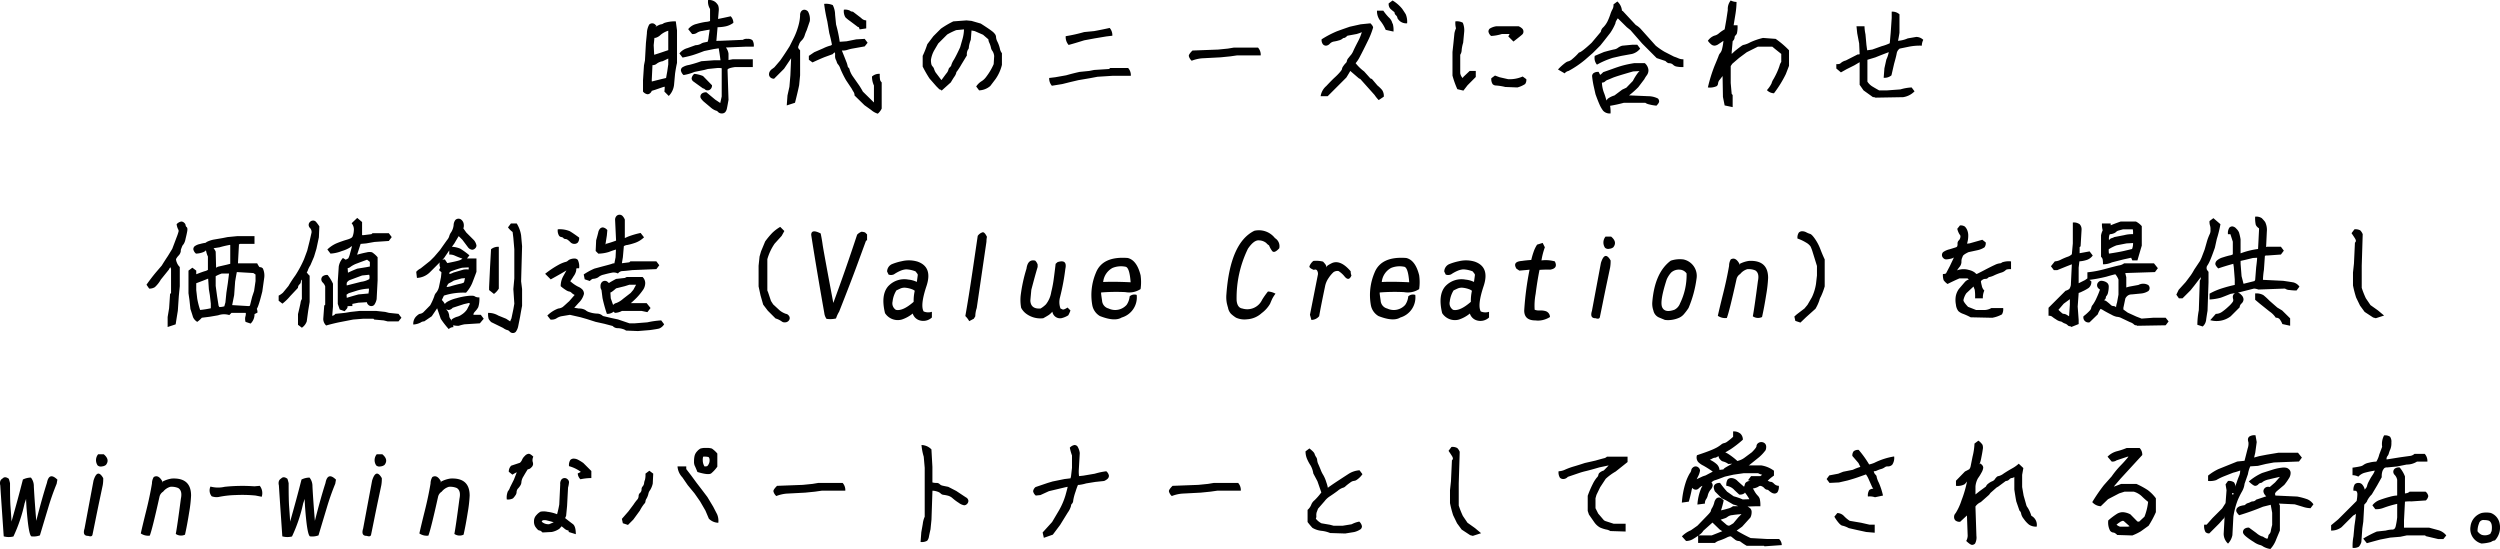 <svg xmlns="http://www.w3.org/2000/svg" width="321.614" height="70.625" viewBox="0 0 321.614 70.625">
  <path id="パス_277" data-name="パス 277" d="M-73.382.25q.062-.266.188-.844V-4.219a2.179,2.179,0,0,0-.562-.031l-1.219.125L-75.445-4l-1.25.25a6.349,6.349,0,0,1-1.406.406,1.05,1.05,0,0,1-.344-.594.511.511,0,0,1,.156-.375,2.221,2.221,0,0,1,.875-.328,15.529,15.529,0,0,0,1.594-.484l1.688-.125h.781q-.094-.781-.25-1.656l.688-.25a1.656,1.656,0,0,1,.594,1.063v.813l.531-.094h2.594v1h-2.281q-.969.141-.969.359l.125,3.859q-.125.719-.2,1.078a1.035,1.035,0,0,1-.234.516.591.591,0,0,1-.437.156.636.636,0,0,1-.469-.187.512.512,0,0,0-.312-.187,2.156,2.156,0,0,1-.687-.437l-.875-.734q-.406-.391-.406-.609a.538.538,0,0,1,.172-.391.852.852,0,0,1,.609-.172l1.125.938Zm-7.141-2.094-.172.031-1.094.375-.406.125a.657.657,0,0,1-.187.281.511.511,0,0,1-.375.156.939.939,0,0,1-.562-.344V-2.687l.125-1.906.125-.625.125-2.25.125-1.25a2.422,2.422,0,0,1,.3-1.125A.565.565,0,0,1-82.132-10a.538.538,0,0,1,.391.172q.172.172.172.148t-.172.18a1.56,1.56,0,0,1,.383-.234,1.156,1.156,0,0,1,.4-.141.679.679,0,0,0,.328-.156A4.3,4.3,0,0,1-79.1-10.25l.156,1.156v4.188q-.125.531-.25,1.375l-.125,1.375a2.41,2.41,0,0,1-.687,1.5l-.562-.562A5.756,5.756,0,0,0-80.523-1.844Zm4.922.219q-.937-.672-1.2-.867a.543.543,0,0,1-.266-.43.939.939,0,0,1,.344-.578,4.053,4.053,0,0,1,1.125.281l1.156,1.188a.655.655,0,0,1-.172.484.538.538,0,0,1-.391.172.465.465,0,0,1-.344-.125A.36.36,0,0,0-75.6-1.625ZM-80.07-5.469l-.719.344a1.725,1.725,0,0,0-.742.3.772.772,0,0,1-.445.2q-.187,0-.125.016l-.094,1.922.016.188.047-.031,1.125-.281.656-.156.156-.875.125-.875Zm0-1.078v-2.5a2.773,2.773,0,0,0-.984.531,1.494,1.494,0,0,1-.672.391q-.187,0-.125.016l-.094.922.063,1.234q.563-.172,1.109-.359T-80.07-6.547Zm5.188-1.672.141-.969q-.422.063-.969.172a1.512,1.512,0,0,0-.687.25.908.908,0,0,1-.609.141l-.5-.625a1.912,1.912,0,0,1,1.078-.672,9.247,9.247,0,0,1,1.211-.266,1.673,1.673,0,0,0,.523-.109v-1.547A1.768,1.768,0,0,1-74.945-13a1.344,1.344,0,0,1,.938.266,1.606,1.606,0,0,1,.359.438,1.639,1.639,0,0,1,.078.609l-.094,1.125q.656-.125,1.625-.344a1.217,1.217,0,0,1,.344.844,2.548,2.548,0,0,1-1,.453,5.109,5.109,0,0,1-1.031.109l-.156,1.781q-.031-.031.5-.031l2.906-.125A.918.918,0,0,1-69.882-8a.908.908,0,0,1,.641.172A1.289,1.289,0,0,1-69.07-7h-.937l-2.969.125-1.25.188-1.219.25q-.969.375-1.484.531t-1.3.313l-.406-.531A1.97,1.97,0,0,1-77.6-6.812l1.031-.375a1.538,1.538,0,0,0,.688-.172,1.154,1.154,0,0,1,.484-.187q.359-.078.391-.078A2.3,2.3,0,0,0-74.882-8.219ZM-60.016-12.5a2.181,2.181,0,0,1,1.109.156,2.8,2.8,0,0,1,.3,1.25l.125,1.25a16.552,16.552,0,0,1,.469,2.219l.875-.062,1.25-.25L-54.8-8l.375.5-.375.469-1.578.281a5.047,5.047,0,0,0-.719.188,1.988,1.988,0,0,1-.641.063q.344.844.547,1.375a3.241,3.241,0,0,1,.2.625.343.343,0,0,0,.125.219.373.373,0,0,1,.125.266,3,3,0,0,0,.406.828l.875,1.25q.312.5.422.719L-53.641.156l.031.016V-2a2.7,2.7,0,0,1-.25-1.156,1.355,1.355,0,0,1,1-.344,3.721,3.721,0,0,0,.047.8.8.8,0,0,0,.2.3V.969a2.04,2.04,0,0,1-.5.656,2.279,2.279,0,0,1-.844-.469l-.875-.625L-56.11-.719a.755.755,0,0,0-.109-.437,3.276,3.276,0,0,1-.234-.406l-.75-1.125a13.3,13.3,0,0,1-.719-1.453,1.676,1.676,0,0,0-.281-.547.778.778,0,0,1-.187-.328,1.805,1.805,0,0,0-.141-.344,1.122,1.122,0,0,1-.078-.5,1.869,1.869,0,0,0-.016-.375.064.064,0,0,0-.047-.016,1.1,1.1,0,0,0-.25.219l-1.031.375q-.625.25-1.562.688l-.469-.344v-.5l.688-.469,1.156-.5a4.9,4.9,0,0,1,.891-.344.338.338,0,0,0,.234-.141q-.156-.8-.344-1.484l-.25-1.5A19.912,19.912,0,0,1-60.016-12.5Zm-4.234,6.641q.188,0,.109.172l-1.031,1.531-1.281,1.281a.655.655,0,0,1-.484-.172.523.523,0,0,1-.172-.375.77.77,0,0,1,.094-.375,1.111,1.111,0,0,1,.328-.344q.234-.172.266-.2l.75-.875q.594-.844,1.219-1.844l.5-1a8.82,8.82,0,0,0,.656-1.75A5.562,5.562,0,0,0-63.11-11a.8.8,0,0,1,.172-.578.538.538,0,0,1,.391-.172.664.664,0,0,1,.453.234,2,2,0,0,1,.234,1.234l-.406,1.188a4.59,4.59,0,0,0-.25.641,1.56,1.56,0,0,1-.375.641,1.3,1.3,0,0,0-.312.422q-.063.172-.109.281a.551.551,0,0,0-.047.219q0,.109.25.359v3.219l-.125,1.281q-.187.906-.531,2.25l-1.062.344.094-1.281.25-1.125.125-1.484Zm8.7-3.641-.125-.031L-56.7-10.3a4.585,4.585,0,0,1-.578-.469,1.536,1.536,0,0,1-.2-.984,1.387,1.387,0,0,1,.781.125.509.509,0,0,0,.375.125l1.063.813a.926.926,0,0,0,.656.313v1.031l-.844.125Zm10.366,8-.406-.406-.875-1a15.441,15.441,0,0,1-.875-1.531V-5.812a11.824,11.824,0,0,0,.594-1.5l.781-1.031.969-.969A11.954,11.954,0,0,1-43.4-10.25l1.688-.125.656.063,1.188.344q1.125.719,1.453.984a1.732,1.732,0,0,1,.422.438.74.74,0,0,1,.094.359,1.544,1.544,0,0,0,.188.578,4.246,4.246,0,0,1,.3.844,1.339,1.339,0,0,0,.266.609v1.5a5.407,5.407,0,0,1-.812,1.813l-.687.906a2.33,2.33,0,0,1-1.437.563l-.375-.5a2.23,2.23,0,0,1,.656-.656,2.064,2.064,0,0,0,.625-.578,7.773,7.773,0,0,0,.969-1.641l.063-1.031a1.425,1.425,0,0,0-.219-.656.969.969,0,0,1-.2-.453,3.053,3.053,0,0,0-.2-.594,1.106,1.106,0,0,1-.125-.453l-.687-.594L-40.65-9l-.406-.078-.094,1.2a3.86,3.86,0,0,0-.25.938.465.465,0,0,1-.125.344,1.219,1.219,0,0,0-.125.719l-.719,1.188a8.26,8.26,0,0,1-.562.875.284.284,0,0,0-.094.2,1.509,1.509,0,0,1-.266.516q-.266.406-.422.688L-44.9-1.344A.431.431,0,0,0-45.181-1.5Zm3.156-7.719-1,.094a8.628,8.628,0,0,0-1.156.563l-1.156,1.156-.531.906a3.62,3.62,0,0,0-.406,1.2,2.442,2.442,0,0,0,.047.531.662.662,0,0,0,.172.328.778.778,0,0,1,.188.328,2.1,2.1,0,0,0,.188.422l.719.953a.182.182,0,0,0,.047.031q.328-.453.609-.828a1.232,1.232,0,0,0,.281-.5.512.512,0,0,1,.188-.312q.188-.187.188-.3a2.532,2.532,0,0,1,.328-.672q.328-.562.8-1.594L-42.212-8A4.97,4.97,0,0,0-42.025-9.219Zm10.96,6.25.781-.094,1.406-.25q.875-.25,1.719-.437l1.25-.125L-25.284-4l1.922-.125.141-.125h2.313a1.355,1.355,0,0,1,.344,1h-2.312l-1.969.125-1,.188-1.469.25-1.062.25-1,.25-1.344.219A1.422,1.422,0,0,1-31.065-2.969Zm2.125-5.375a20.251,20.251,0,0,0,2.375-.531L-25.284-9q1.031-.187,2-.406a1.422,1.422,0,0,1,.344,1l-.781.094-1.5.25-1.344.25q-1.187.375-2,.594A1.528,1.528,0,0,1-28.94-8.344ZM-3.855-5.875H-6.886l-.875.125-1.25.125-2.375.125a4.694,4.694,0,0,0-1.344.313,1.142,1.142,0,0,1-.375-.625q0-.219.469-.687l3.312-.125,1.25-.125.75-.125H-4.2A1.355,1.355,0,0,1-3.855-5.875Zm11.522,2q-.094.188-.5.844L4.761-.625H3.855a2.129,2.129,0,0,1,.719-1.3q.719-.766,1.094-1.109A7.849,7.849,0,0,0,6.324-3.7q.281-.328.281-.437a.756.756,0,0,1,.156-.344,2.56,2.56,0,0,1,.313-.391.431.431,0,0,0,.156-.281.854.854,0,0,1,.219-.406q.219-.281.328-.4a2.283,2.283,0,0,0,.3-.531q.187-.414.563-1.133a6.567,6.567,0,0,0,.531-1.3q.109.063-.687.3l-1.187.219q-.281.281-.406.281a.328.328,0,0,0-.234.109,1.24,1.24,0,0,1-.484.219,4.163,4.163,0,0,1-.625.141.949.949,0,0,0-.516.281.751.751,0,0,1-.484.25A.538.538,0,0,1,4.152-7.3a.908.908,0,0,1-.172-.641,12.681,12.681,0,0,1,2-1.047Q6.7-9.25,7.605-9.562l1.406-.312L10.261-10q.344.344.344.547a10.427,10.427,0,0,1-.719,1.8q-.625,1.281-.969,1.922a4.013,4.013,0,0,1-.562.859A5.841,5.841,0,0,0,9.449-3.812l.812.906.188.063L11.168-2a4.528,4.528,0,0,1,.594.578,1.351,1.351,0,0,1,.219.859l-.656.438a4.286,4.286,0,0,1-.531-.656L8.949-2.844l-.156-.062Zm3.437-7.75h.813a6.64,6.64,0,0,0,.7.859,1.513,1.513,0,0,1,.391.531,1.8,1.8,0,0,0,.141.344,3.052,3.052,0,0,1,.078.953l-1-.219a4.863,4.863,0,0,0-.7-1.172A1.981,1.981,0,0,1,11.105-11.625Zm2.25.188a4.665,4.665,0,0,1-.547-.453.926.926,0,0,1-.2-.672l.5-.375a4.678,4.678,0,0,1,1.234,1.063q.3.438.469.719A2.538,2.538,0,0,1,14.98-10a1.306,1.306,0,0,1-.953-.3q-.3-.3-.3-.422a.512.512,0,0,0-.187-.312A.567.567,0,0,1,13.355-11.437Zm7.913,2.078a2.726,2.726,0,0,1-.078-.891,1.586,1.586,0,0,1,.953.172,2.481,2.481,0,0,1,.172,1.266L22.19-7.5A4.6,4.6,0,0,0,22-6.594a1.169,1.169,0,0,1-.187.641v2.359a1.175,1.175,0,0,0,.234.547q.141.141.141-.031l.844-.8h.781v.781L22.753-2.031l-.531.688-.781-.187a11.343,11.343,0,0,1-.625-1.75V-6.312l.125-1.156.125-1.25A3.082,3.082,0,0,1,21.268-9.359ZM27.6-1.812A7.105,7.105,0,0,0,26.44-2a.613.613,0,0,1-.453-.172,1.153,1.153,0,0,1-.172-.766l.469-.344.594.219,1.094.25a4.186,4.186,0,0,0,1.875-.344l.469.344a.9.9,0,0,1-.156.625,3.365,3.365,0,0,1-1,.438Zm.563-6.812h-1a5.425,5.425,0,0,1-1.375.25.939.939,0,0,1-.344-.562.511.511,0,0,1,.156-.375,2.124,2.124,0,0,1,.875-.312h2.844a1.49,1.49,0,0,1,.484.313.541.541,0,0,1,.141.375.487.487,0,0,1-.141.359q-.141.141-1.141.922L28-8.312ZM39.619-3.75l.188.375q.063,0,.406-.344l1.156-.406q.844-.312,1.438-.469t1.375-.281h1.375A1.309,1.309,0,0,1,46.025-4a1.074,1.074,0,0,1-.2.672,3.247,3.247,0,0,0-.328.516l-.781,1.031A11.782,11.782,0,0,1,43.072-.391L42.7-.766l3.3.141a2.8,2.8,0,0,1,1.25.3A.547.547,0,0,1,47.4.047q0,.2-.344.547a5.684,5.684,0,0,1-.969-.172,1.263,1.263,0,0,1-.469-.2h-2.75a17.562,17.562,0,0,1-1.875.406A1.056,1.056,0,0,1,40.65.047a.494.494,0,0,1,.156-.359,2.794,2.794,0,0,1,.844-.406l1-.75.531-.25.844-.875a6.99,6.99,0,0,1,.641-1.031q.234-.281.234-.234l-.844.047q-2.187.625-2.656.828t-.641.266a.851.851,0,0,0-.312.2.55.55,0,0,1-.406.141,4.192,4.192,0,0,0,.234,1.234,7.756,7.756,0,0,1,.266.781.943.943,0,0,0,.266.469.952.952,0,0,1,.266.406,4.436,4.436,0,0,1,.078,1.078A1.14,1.14,0,0,1,40.2,1.25a4,4,0,0,1-.484-.844q-.219-.5-.5-1.281L38.963-2a11.711,11.711,0,0,1-.187-1.219.508.508,0,0,1,.172-.359A.966.966,0,0,1,39.619-3.75Zm3-7.875.094.031L44.4-9.781a2.585,2.585,0,0,1,.688.563l1.875,2.094a9.158,9.158,0,0,0,1.125.781l1.219.625a5.877,5.877,0,0,1,.609.234,1.45,1.45,0,0,0,.609.109v1a3.669,3.669,0,0,1-.953-.078.906.906,0,0,1-.359-.2.683.683,0,0,0-.266-.172.933.933,0,0,0-.3-.047q-.156,0-.437-.281l-1.125-.375L45.213-7.406l-1.5-1.719L43.244-9.5l-1.156-1.141a1.808,1.808,0,0,0-.2.313.748.748,0,0,0-.109.328,6.675,6.675,0,0,1-.656,1.219l-.781,1-.5.625-.969.969-1,.875a12.677,12.677,0,0,1-2.125,1.438.856.856,0,0,0-.5.313l-.859-.5a6.742,6.742,0,0,1,.969-.875,1.021,1.021,0,0,1,.406-.187,1.342,1.342,0,0,0,.5-.312,6.642,6.642,0,0,0,.828-.812q.281,0,1.625-1.25L39.9-8.906a.954.954,0,0,1,.328-.594,2.967,2.967,0,0,0,.516-.719,7.606,7.606,0,0,0,.375-.922,3.415,3.415,0,0,1,.3-.7,1.119,1.119,0,0,0,.109-.594l.5-.375A1.8,1.8,0,0,1,42.619-11.625Zm-3.5,5.813,1.188-.5q.906-.25,1.281-.328a1.036,1.036,0,0,0,.5-.2,1.688,1.688,0,0,1,.563-.281l1.313-.125h.625l.375.5a1.979,1.979,0,0,1-1.062.688l-1.375.25-1.094.25a10.655,10.655,0,0,0-2.031.875A1.326,1.326,0,0,1,39.119-5.812ZM55.563-3.219q-.141.188-.359.469a.84.84,0,0,0-.219.469.508.508,0,0,1-.172.359,2.1,2.1,0,0,1-1.141.172,19.343,19.343,0,0,1,.859-2.781q.422-1,.516-1.266a1.042,1.042,0,0,1,.219-.391,1.264,1.264,0,0,0,.234-.523,6.4,6.4,0,0,0,.172-1.039q-.312.219-.625.422a1.018,1.018,0,0,1-.5.2.74.74,0,0,1-.359-.094,2.233,2.233,0,0,1-.516-.531,1.773,1.773,0,0,1,.82-.656,1.315,1.315,0,0,0,.609-.312,4.61,4.61,0,0,1,.727-.5l.219-1.25.188-1.25a1.742,1.742,0,0,1,.375-1.219,1.664,1.664,0,0,0,.75.188,10.7,10.7,0,0,1-.125,1.469l-.25,1.531h.5A3.787,3.787,0,0,1,57.407-8.7a.754.754,0,0,1-.187.266.35.35,0,0,0-.109.281.739.739,0,0,1-.25.453l-.125,1.391v.25l.406-.375q.625-.5.859-.656a.751.751,0,0,1,.359-.156,3.165,3.165,0,0,0,.766-.312,8.511,8.511,0,0,1,1.641-.562L62.391-8A11.179,11.179,0,0,1,64.11-6.531v2L63.7-3.469A14.664,14.664,0,0,1,62.173-1a1.328,1.328,0,0,1-.906-.406,3.658,3.658,0,0,0,.594-.859,1.969,1.969,0,0,1,.266-.578q.266-.469.453-.891a8.041,8.041,0,0,0,.313-.812,1.413,1.413,0,0,1,.219-.484V-6.062l-.781-.625L61.954-7H60.11l-1.437.719-.969.719-.875.75q-.031.031-.219.313v2.188l.125,1.391.125.141V.781L55.829.563,55.61-.531Zm.125-1.266-.219.219-.187-.375.219-.219Zm-.031-.234-.2-.8a2.668,2.668,0,0,1,.438.547ZM73.195-5l-.687.406-1,.5-.719.406-.594-.5V-4.75a1.22,1.22,0,0,0,.453-.047,1.647,1.647,0,0,0,.219-.172,1.586,1.586,0,0,1,.547-.25L72.945-6a.517.517,0,0,0,.25-.031l-.062-1.375-.25-1.312-.094-.906H73.82a5.462,5.462,0,0,0,.125,1.031l.125,1.375.094.688.656-.094,1.219-.437a5.77,5.77,0,0,0,1.031-.375l.125-1.406.125-1.844V-11.5a1.355,1.355,0,0,1,1,.344v2.375Q78.195-8,78.132-7.75a3.71,3.71,0,0,0,1.25-.312l1.094-.187a1.3,1.3,0,0,1,.906.375,1.664,1.664,0,0,0-.187.75A7.191,7.191,0,0,0,79.57-7l-1.219.25a.958.958,0,0,0-.391.641q-.078.422-.328,1.3l-.344,1.5a1.37,1.37,0,0,1-1,.313l.094-1.219.25-1.125a3.846,3.846,0,0,0,.266-.75l.078-.344.094.094q-1.156.438-1.844.719l-1.031.313V-2.5a1.992,1.992,0,0,0,.563.578q.313.2.938.547h1.063L78.445-1.5a5.989,5.989,0,0,1,1.438-.25l.375.5a2.584,2.584,0,0,1-1.469.75l-3.562.063A.494.494,0,0,0,74.914-.5l-1.219-.875-.5-.719ZM-144.118,21.375a1.241,1.241,0,0,0-.2.313l-1.031,1.281a3.91,3.91,0,0,1-.766.969,1.256,1.256,0,0,1-.734.188l-.344-.5q.594-.844,1.219-1.594l.75-.875q.281-.469.781-1.219l.563-.922q.375-.984.578-1.531a6.381,6.381,0,0,0,.234-.7.382.382,0,0,0-.062-.3,2.074,2.074,0,0,1-.187-.641,1.05,1.05,0,0,1,.594-.344.538.538,0,0,1,.391.172.47.47,0,0,1,.172.3.347.347,0,0,0,.141.25q.141.125.063.547t-.219.984a1.77,1.77,0,0,1-.266.688.8.8,0,0,0-.187.3q-.063.172-.109.281a.821.821,0,0,0-.047.313,1.042,1.042,0,0,1-.3.563,1.927,1.927,0,0,0-.312.438,1.194,1.194,0,0,0,.094.406,1.56,1.56,0,0,0,.391.609v2.469l-.125,1.281-.125,1.875q-.125.75-.281,1.75l-1.031.344V27.781l.188-1.125.125-1.844.125-.109V21.594Zm9.7,5.906-.031-.031h-1.812l-.281.281a2.273,2.273,0,0,0-1.437.031l-1.094.188-1,.125a3.262,3.262,0,0,1-.594.531,1.352,1.352,0,0,1-.547-.625q-.078-.281-.328-1.031l-.125-1.156-.125-.875V21.813l.5-.375.5.375v.469q.719-.281,1.078-.391a1.367,1.367,0,0,0,.422-.172V20a2.99,2.99,0,0,1-.219-.648q-.031-.211-.094-.1.063,0-.219.156a2.744,2.744,0,0,1-1,.219.939.939,0,0,1-.344-.562.511.511,0,0,1,.156-.375,1.68,1.68,0,0,1,.7-.3,4.662,4.662,0,0,1,.641-.141.3.3,0,0,0,.2-.109,3.391,3.391,0,0,1,.984-.328l1.094-.187.625-.125,1.281-.125h2.188v1h-1.875q-.2.109-.125.109l-.125,2.328v.063h2.469a3.538,3.538,0,0,0,.266.453.242.242,0,0,0,.172.047.47.47,0,0,1,.3.172,2.19,2.19,0,0,1,.172,1.172l-.25,1.781q-.312,1.25-.484,1.719a2.684,2.684,0,0,1-.219.516,1.074,1.074,0,0,1,.078.484l-.375.188a1.658,1.658,0,0,1-.5,1.219l-.656-.219a1.384,1.384,0,0,1-.031-.641A1.314,1.314,0,0,0-134.415,27.281Zm-4.5-.625v-.594l-.125-1.094-.125-.75-.094-1.375-.625.25-.906.344v.875l.125,1.094a10.142,10.142,0,0,0,.375,1.469A11.712,11.712,0,0,0-138.915,26.656Zm2.344-4.469h-.937a4.771,4.771,0,0,0-.781.344v1.25l.188,1.375.188,1.188.094.156a2.326,2.326,0,0,0,.641-.094l.141-.5.125-1.25.188-1.25Zm3.406.125-.281-.187L-135.571,22q-.094.469-.219,1.219l-.125,1.75-.25,1.25v.031l2.063.125a.3.3,0,0,0,.219-.062l.281-1.125.25-.75.188-1.281Zm-3.25-1.375V18.531l-.031-.031a13.223,13.223,0,0,0-1.344.313l-1,.156V18.75a.626.626,0,0,1,.188.141,1.49,1.49,0,0,1,.313.484l.063,2.375q-.578,0,.219-.437l1.094-.25Zm9.21,2.063-.031-.016a.5.5,0,0,0-.094.281.514.514,0,0,1-.187.328.6.6,0,0,0-.187.438l-1,1.063a6.3,6.3,0,0,1-1,.969l-.484-.375v-.656a2.644,2.644,0,0,0,.547-.375l.719-.875a15.34,15.34,0,0,1,.875-1.344,14.235,14.235,0,0,0,1.125-2.094l.406-1.094.313-1.25.25-1.094a.764.764,0,0,0-.187-.562.567.567,0,0,1-.187-.406.538.538,0,0,1,.172-.391.538.538,0,0,1,.391-.172.487.487,0,0,1,.359.141,4.7,4.7,0,0,1,.453.609l-.062,1.406L-125.33,19l-.312,1.031-.469,1.094a3.053,3.053,0,0,0-.312.609.715.715,0,0,1-.156.3,2.287,2.287,0,0,0,.375.438v3.375l-.187,1.125-.187,1.375a1.659,1.659,0,0,1-.625.813l-.5-.375V27.406q.25-1.031.328-1.437a1.127,1.127,0,0,1,.172-.5Zm3.906,4.625a.589.589,0,0,0,.406-.25l1.219-.125.75-.125,1.156-.125h2.125l1.156.125.5.125,1.219.125.375.5-.375.469h-1.406l-.5-.125-1.219-.109L-118,28h-1.266l-1.344.109-1.844.359q-.875.188-1.625.406a1.166,1.166,0,0,1-.375-.844l.125-1.719.125-.109V23.844a1.22,1.22,0,0,0-.3-.484.6.6,0,0,1-.2-.422.538.538,0,0,1,.172-.391.908.908,0,0,1,.641-.172,5.078,5.078,0,0,1,.688,1.125v2.938Zm1.375-7.437.359.219a1.912,1.912,0,0,0,.336-.172,2.69,2.69,0,0,0,.227-.641q.172-.594.266-1,.094.031-.031.078a.719.719,0,0,0-.25.172,4.388,4.388,0,0,1-1.047.453,4.662,4.662,0,0,1-1.453.328l-.406-.531a3.96,3.96,0,0,1,1.266-.828q.672-.266,1.266-.437t.7-.375a2.35,2.35,0,0,0,.172-.758,1.262,1.262,0,0,0-.281-.977l.719-.687.625.531V17.25h.188l1.016-.125.141-.125h2.094l.375.5-.375.5-1.844.125-1.062.188-.719.063-.125.375-.344,1.063-.031-.031a12.919,12.919,0,0,1,1.266-.312,1.442,1.442,0,0,1,.7-.016,3.193,3.193,0,0,1,.719.641v2.969l-.125,2.406a1.864,1.864,0,0,1-.312.75.511.511,0,0,1-.375.156.538.538,0,0,1-.391-.172.484.484,0,0,1-.172-.328l-1.094.063-.781.156v.281a4.74,4.74,0,0,0-.609.016.315.315,0,0,0-.016.141q0,.125-.375.5l-.625-.219-.25-.719V23.188l.125-1.906A2.158,2.158,0,0,1-121.924,20.188Zm3.344,3.938a6.483,6.483,0,0,0-1.5.25l-1.094.344-.281.188.031.406q.594-.187,1.5-.437l1.344-.125q-.078,0-.039-.109A2.012,2.012,0,0,0-118.58,24.125Zm.031-1.781-.906.094-.594.219-1,.375a.853.853,0,0,0-.359.313.835.835,0,0,0-.016.375l1.844-.469a2.741,2.741,0,0,0,1.047-.344A.917.917,0,0,0-118.549,22.344Zm.094-1.062v-.594l-.359-.281q-.734.266-1.281.477a3.393,3.393,0,0,0-.812.414.8.8,0,0,1-.406.2l.063.875q-.594,0-.07-.266t1.242-.547l1.156-.187Zm15.21,5.969a2.467,2.467,0,0,1,1.313.344l1,.406.531.344a2.432,2.432,0,0,1,.156-.375l.25-1.187.125-.719L-100,24.188l.125-1.375v-3.75L-100,17.594l-.094-.75a2.61,2.61,0,0,1-.594-.594l.375-.5h.75A4.071,4.071,0,0,1-99,17.281l.125,1.406-.125,4.5.125,1v2.156q-.125.625-.25,1.375l-.25,1.25a1.812,1.812,0,0,1-.312.719.511.511,0,0,1-.375.156.567.567,0,0,1-.406-.187q-.187-.187-.3-.187a1.685,1.685,0,0,1-.547-.281l-1.531-.75a1.778,1.778,0,0,1-.328-.406A2.285,2.285,0,0,1-103.245,27.25Zm-6.484-1.234.188.2-.234.406-.719,1.063-.969.656a.792.792,0,0,0-.469.156,2.37,2.37,0,0,1-.937.25,1.364,1.364,0,0,1,.359-1.031q.359-.344.5-.344a.9.9,0,0,0,.422-.187l.891-.906a7.5,7.5,0,0,0,.531-1.172,1.045,1.045,0,0,1,.266-.484,1.8,1.8,0,0,0,.344-.75l.25-1.219.063-.625-.312-.281.156-.312a1,1,0,0,1-.094-.453.593.593,0,0,1,.172-.437.7.7,0,0,1,.516-.172l.313.469q1.125-.219,1.469-.328a1.236,1.236,0,0,0,.5-.266h1.781v1.719q-.344.938-.562,1.484a4.485,4.485,0,0,1-.781,1.2,8.109,8.109,0,0,0-2.844.375l-.266.563a2.112,2.112,0,0,1,.5.766,2.006,2.006,0,0,1,.078.391.3.3,0,0,0,.109.2.877.877,0,0,1,.188.344,1.285,1.285,0,0,1,.078.391.771.771,0,0,0,.219.422,2.04,2.04,0,0,1,.313.984.779.779,0,0,0-.594.25,10.927,10.927,0,0,1-1.031-1.328l-.531-1.547A.827.827,0,0,1-109.729,26.016Zm1.8,2.078a2.328,2.328,0,0,1,.688-.344,1.587,1.587,0,0,0,.547-.25,2.416,2.416,0,0,0,.734-.687l.375-.734q.031.016-.109-.109l-.672.156-1.437.469a.774.774,0,0,1-.5.281.538.538,0,0,1-.391-.172.555.555,0,0,1-.172-.406q0-.234.359-.469a4.619,4.619,0,0,1,1.2-.469,8.738,8.738,0,0,1,1.531-.3q.688-.062.813.063a.918.918,0,0,0,.594.125,3.414,3.414,0,0,1-.141,1.266,2.4,2.4,0,0,1-.375.516q-.234.25-.234.375a.451.451,0,0,1-.164.289.448.448,0,0,1-.273.164l-.406-.359h1.781l.375.5-.5.594-1.969.125a5.519,5.519,0,0,0-.727.188,2.384,2.384,0,0,1-.93-.125Zm6.063-9.344v5.375a2.338,2.338,0,0,1-.625.688l-.625-.5v-.375l.125-2.625.125-2.25A1.438,1.438,0,0,1-101.87,18.75Zm-4.344,4.031-.437.031-1,.281a4.952,4.952,0,0,1-.594.328q-.187.078-.344.5a2.586,2.586,0,0,0,.672-.141q.547-.156,1.016-.266a1.976,1.976,0,0,0,.516-.156.645.645,0,0,0,.094-.266Q-106.245,22.875-106.214,22.781Zm-.219-6.406.375.531,1,1a1.525,1.525,0,0,1,.313.672.523.523,0,0,1-.172.375.538.538,0,0,1-.391.172.774.774,0,0,1-.5-.281l-.75-1-.469-.469q-.125.188-.562.938l-.75,1.031-.594.875-1.844,1.844a2.524,2.524,0,0,1-1.625.688l-.094-.781a1.723,1.723,0,0,1,.563-.437l1.219-.969.531-.531.75-.875q.656-.937.922-1.3a1.238,1.238,0,0,0,.266-.484,1.41,1.41,0,0,1,.25-.508,2.133,2.133,0,0,0,.313-.906,1.121,1.121,0,0,1,.234-.672.565.565,0,0,1,.391-.156.541.541,0,0,1,.375.141.949.949,0,0,1,.234.313,1.017,1.017,0,0,1,.078.422A.87.87,0,0,1-106.433,16.375Zm.672,5.3a1.222,1.222,0,0,0,.016-.281l-.844.047a11.488,11.488,0,0,0-1.391.453.831.831,0,0,0-.234.156.315.315,0,0,0,0,.2,1.932,1.932,0,0,0,.5-.187l1.281-.375A2.075,2.075,0,0,1-105.761,21.672Zm-2.484-1.922v-1a3.074,3.074,0,0,1,1.414.234,9.506,9.506,0,0,1,1.18.859l-.437.563a9.813,9.813,0,0,1-1.422-.516A1.474,1.474,0,0,0-108.245,19.75Zm16.132,5.188a1.528,1.528,0,0,1-.391-.266.525.525,0,0,0-.3-.172,1.07,1.07,0,0,1-.406-.172,5.091,5.091,0,0,1-.7-.516,2.607,2.607,0,0,1,.328-1.281l.5-.906q.172,0-.109.172t-.719.422q-.437.25-1.281.719l-.719-.719a12.263,12.263,0,0,1,1.7-1.141,4.318,4.318,0,0,1,.875-.375.685.685,0,0,0,.359-.172.906.906,0,0,1,.359-.2,1.522,1.522,0,0,1,.484-.078.574.574,0,0,1,.422.172,1.919,1.919,0,0,1,.172,1.078h-.328a.8.8,0,0,0-.047.3,1.9,1.9,0,0,1-.344.742,5.9,5.9,0,0,1-.422.625,4.593,4.593,0,0,0,1,.7,1.657,1.657,0,0,1,.563.375.794.794,0,0,1,.2.563,2.424,2.424,0,0,1-.687,1.156l-.562.625.594.094a1.6,1.6,0,0,1,.844.2,1.332,1.332,0,0,0,.531.281,3.5,3.5,0,0,0,.938.172,1.084,1.084,0,0,1,.781.313l1.125.266.813.172,1.469.5h.719l1.594-.125a11.12,11.12,0,0,1,1.781-.25l.375.5a1.326,1.326,0,0,1-.641.547q-.3.078-1.2.2l-1.531.125-1.531-.062a1.2,1.2,0,0,0-.422-.2,2.111,2.111,0,0,0-.672-.109.866.866,0,0,1-.625-.281l-1.062-.281-1.125-.25-1.125-.359-.812-.234-1.375-.312-1.125.188a1.859,1.859,0,0,0-.641.289,1.243,1.243,0,0,1-.734.133l-.406-.516a3.908,3.908,0,0,1,1.406-.906,1.246,1.246,0,0,0,.563-.187q.156-.125.461-.406t.367-.328Zm4.453-1.562q.125-.094.875-.5l1.125-.125.25-.125h2.031a1.094,1.094,0,0,1,.344.8,1.588,1.588,0,0,1-.312.906,8.21,8.21,0,0,1-.766.938,11.246,11.246,0,0,1-1.25,1.109L-85.723,26h2.875l.5.625-.406.531L-83.5,27h-2.531a2.061,2.061,0,0,1-.906.25.952.952,0,0,1-.344-.625.591.591,0,0,1,.156-.437.853.853,0,0,1,.406-.219,2.917,2.917,0,0,0,.844-.531l.969-.75.344-.406.406-.75.094.094h-1l-.594.188-1.125.281q-.594.531-.734.531l.047.75.375,1.063.063.594a1.267,1.267,0,0,1-.937.344,18.888,18.888,0,0,1-.562-2.031L-88.66,24.3a.731.731,0,0,1-.125-.484.7.7,0,0,1,.172-.516.538.538,0,0,1,.391-.172.538.538,0,0,1,.391.172Q-87.66,23.469-87.66,23.375Zm.656-2.5.156-.781.047-1q-.516.156-.906.313a4.956,4.956,0,0,1-1.359.219l-.344-.344.063-1.375q.188-.656.266-1a1.018,1.018,0,0,1,.234-.5.511.511,0,0,1,.375-.156.939.939,0,0,1,.563.344l-.062.688L-88.16,18.5l.063-.125a13.758,13.758,0,0,0,1.313-.422l-.125-2.641a.7.7,0,0,1,.172-.516.538.538,0,0,1,.391-.172.541.541,0,0,1,.375.141,1.49,1.49,0,0,1,.313.484v2.375l.422-.187a10.755,10.755,0,0,1,1.609-.469l.438.563a3.12,3.12,0,0,1-1.125.7,7.682,7.682,0,0,1-1,.281,1.018,1.018,0,0,0-.469.156l-.125,1.422q-.125.75-.125.781H-86.1l1.016-.125.141-.125H-81.6l.375.5-.375.5-3.094.125q-1.031.125-1.3.125a.773.773,0,0,0-.547.313,1.208,1.208,0,0,0-.828-.094q-.484.094-.984.234a1.645,1.645,0,0,0-.625.266.906.906,0,0,1-.359.2,1.285,1.285,0,0,1-.391.078q-.156,0-.437.281l-.656-.219-.125-.625a8.482,8.482,0,0,1,1.375-.75l1.156-.312q.969-.25,1.109-.312A.723.723,0,0,1-87,20.875ZM-94.285,16.5a3.4,3.4,0,0,1,1.531.234q.406.234,1.219.828a.908.908,0,0,1-.172.641.613.613,0,0,1-.453.172.688.688,0,0,1-.5-.219,2.582,2.582,0,0,0-.359-.312.5.5,0,0,0-.281-.094.373.373,0,0,1-.266-.125.36.36,0,0,0-.25-.125.47.47,0,0,1-.3-.172A1.289,1.289,0,0,1-94.285,16.5Zm28.8,11.844a2.482,2.482,0,0,0-.781-.375l-1-1-.594-.781L-68.2,25l-.25-1.156V21.188L-68.325,20l.188-.656.531-1.281a10.112,10.112,0,0,1,.922-1.109,5.261,5.261,0,0,1,1.016-.766l.531.531-.344.625-.906,1a6.792,6.792,0,0,0-.937,2v4.031l.094.219.375,1.125.281.438.844.781a2.669,2.669,0,0,0,.8.438.476.476,0,0,1,.313.172.523.523,0,0,1,.172.375.523.523,0,0,1-.172.375.613.613,0,0,1-.453.172A.558.558,0,0,1-65.481,28.344Zm10.272-11.531a1.542,1.542,0,0,1,.469.094l.25.25v.781h-.125q-.312.844-1.125,3.063t-2.344,6.094a4.164,4.164,0,0,0-.312.625l-.094.25a3.205,3.205,0,0,1-1.219.047,1.6,1.6,0,0,1-.281-.734q-1.047-5.922-1.687-10.062,0-.812,1.219-.187.156.75.25,1.438t1.375,7.5q1.594-4.312,3.063-8.781A1.476,1.476,0,0,1-55.209,16.813Zm3.913,4.172a7.024,7.024,0,0,1,1.273-.383A3.87,3.87,0,0,1-48,20.656q1.969.688,1.148,3.148t-.367,3.258a1.487,1.487,0,0,0,1.063.047v.734a1.615,1.615,0,0,1-1.656.344,1.317,1.317,0,0,1-.828-.922q-.016-.047.063.031a4.406,4.406,0,0,1-1.453.813,1.947,1.947,0,0,1-2.156-.828q-.562-2.312.391-3.437a2.833,2.833,0,0,1,2.625-.875,3.182,3.182,0,0,1,1.078.3q.094-.672.125-.922a.792.792,0,0,0-.156-.258l-.141-.18a3.707,3.707,0,0,0-1.211-.258,2.306,2.306,0,0,0-.766.2,4.754,4.754,0,0,0-.789.438.9.9,0,0,1-.7.031l-.187-.391A1.065,1.065,0,0,1-51.3,20.984Zm2.719,3.281a3.265,3.265,0,0,0-1.062-.258,1.388,1.388,0,0,0-.531.094q-.187.086-.547.258a3.4,3.4,0,0,0-.492,1.43.989.989,0,0,0,.43,1.07q.875.2,2.281-1.031a5.908,5.908,0,0,1,.141-1.422Q-48.374,24.391-48.577,24.266Zm8.976-7.391q.25,0,.531.594a3.18,3.18,0,0,0-.062.625l-1.25,8.531a3.574,3.574,0,0,0-.187,1.063l-.187.313-.594.313a2.85,2.85,0,0,0-.5-.656q.406-2.25.969-6.062t.625-4.25A1.18,1.18,0,0,1-39.6,16.875Zm6.741,3.656a1.267,1.267,0,0,1,.313.5v.313q-.312,1.031-.812,2.938-.125,1.344-.125,1.406.063,1.094,1.313,1a3.393,3.393,0,0,0,.687-.531,3.382,3.382,0,0,0,.688-1.594,14.832,14.832,0,0,0,.344-1.859q.156-1.172.219-1.766l.25-.219q1.281-.406,1,.875a29.292,29.292,0,0,1-.687,3.656,2.394,2.394,0,0,0,.063,1.438l.281.125q.172.047.625-.25l.375.375a3.506,3.506,0,0,1-.281.625,2.788,2.788,0,0,1-.906.375,1.008,1.008,0,0,1-1.141-.844,2.593,2.593,0,0,1-.422.4q-.187.133-.75.445a3.064,3.064,0,0,1-2.125-.531,2.225,2.225,0,0,1-.719-.812,5.672,5.672,0,0,1-.062-1.562,19.852,19.852,0,0,1,.75-3.469Q-33.813,20.3-32.86,20.531Zm11.132,7.313q-.906.563-2.812-.187a2.053,2.053,0,0,1-.984-1.437,7.366,7.366,0,0,1,.477-4.141q.852-2.141,4.086-1.891,1.172.281,1.656,2.219a6.318,6.318,0,0,1,0,1.781,2.664,2.664,0,0,1-1.953.391,24.336,24.336,0,0,0-3.125.047v.117q0,.1.125.93a1.113,1.113,0,0,0,.844,1.016,1.964,1.964,0,0,0,2.313-.469,2.281,2.281,0,0,0,.391-1.094.9.9,0,0,1,.906-.187A2.7,2.7,0,0,1-21.728,27.844Zm.484-6.531a2.891,2.891,0,0,0-1.672.156,2.312,2.312,0,0,0-1.2,1.813q.375-.031,1.281-.031t2.25.063Q-20.728,21.406-21.244,21.313Zm19.217-3.687a1.215,1.215,0,0,1,.563,1.313q-.656.719-.93.328a2.991,2.991,0,0,1-.383-.7,1.326,1.326,0,0,1-.352-.3,1.527,1.527,0,0,0-.922-.344Q-4.714,17.844-5.5,19a14.39,14.39,0,0,0-1.453,6.656q.094.938.734,1.031a2.106,2.106,0,0,0,2.547-1.125,10.029,10.029,0,0,1,.75-1.062,2.246,2.246,0,0,1,.969.281,4.534,4.534,0,0,0-.406.633q-.109.227-.289.664a3.962,3.962,0,0,1-1.078,1.2,3.058,3.058,0,0,1-1.914.8,2.63,2.63,0,0,1-1.391-.211,4.478,4.478,0,0,1-.641-.492,1.561,1.561,0,0,1-.391-.812q-.047-.125-.148-.547a4.15,4.15,0,0,1-.055-1.172q.484-6.625,3.594-8.156A2.62,2.62,0,0,1-2.027,17.625Zm6.194,3.031a3.221,3.221,0,0,1,.344.406q.219.516.156.2.031-.109.656-.422,1.094-.469,2.406,1.063a1.213,1.213,0,0,0,.094.531q-.313.781-.852.172a3.244,3.244,0,0,0-.8-.734.865.865,0,0,0-.656.141,4.032,4.032,0,0,0-.641.766,2.813,2.813,0,0,0-.453,1.094q-.563,2.687-.75,3.8a1.318,1.318,0,0,1-1,.484L2.48,27.5l1-5.062a.789.789,0,0,0-.094-.656q-.125-.172-.406-.062-.594-.234-.57-.453a1.621,1.621,0,0,1,.508-.7A3.591,3.591,0,0,1,4.167,20.656Zm9.944,7.188q-.906.563-2.812-.187a2.053,2.053,0,0,1-.984-1.437,7.366,7.366,0,0,1,.477-4.141q.852-2.141,4.086-1.891,1.172.281,1.656,2.219a6.318,6.318,0,0,1,0,1.781,2.664,2.664,0,0,1-1.953.391,24.336,24.336,0,0,0-3.125.047v.117q0,.1.125.93a1.113,1.113,0,0,0,.844,1.016,1.964,1.964,0,0,0,2.313-.469,2.281,2.281,0,0,0,.391-1.094.9.9,0,0,1,.906-.187A2.7,2.7,0,0,1,14.112,27.844Zm.484-6.531a2.891,2.891,0,0,0-1.672.156,2.312,2.312,0,0,0-1.2,1.813Q12.1,23.25,13,23.25t2.25.063Q15.112,21.406,14.6,21.313Zm5.788-.328a7.024,7.024,0,0,1,1.273-.383,3.87,3.87,0,0,1,2.023.055q1.969.688,1.148,3.148t-.367,3.258a1.487,1.487,0,0,0,1.063.047v.734a1.615,1.615,0,0,1-1.656.344,1.317,1.317,0,0,1-.828-.922q-.016-.047.063.031a4.406,4.406,0,0,1-1.453.813,1.947,1.947,0,0,1-2.156-.828q-.562-2.312.391-3.437a2.833,2.833,0,0,1,2.625-.875,3.182,3.182,0,0,1,1.078.3q.094-.672.125-.922a.792.792,0,0,0-.156-.258l-.141-.18a3.707,3.707,0,0,0-1.211-.258,2.306,2.306,0,0,0-.766.2,4.753,4.753,0,0,0-.789.438.9.9,0,0,1-.7.031l-.187-.391A1.065,1.065,0,0,1,20.384,20.984ZM23.1,24.266a3.265,3.265,0,0,0-1.062-.258,1.388,1.388,0,0,0-.531.094q-.187.086-.547.258a3.4,3.4,0,0,0-.492,1.43.989.989,0,0,0,.43,1.07q.875.2,2.281-1.031a5.908,5.908,0,0,1,.141-1.422Q23.306,24.391,23.1,24.266Zm9.319-6.016.281.563a9.046,9.046,0,0,0-.437,1.688,4.341,4.341,0,0,1,1.719.125q.453.891-.594,1.063a12.914,12.914,0,0,0-1.375.031q-.281,1.375-.5,3.094a8.1,8.1,0,0,0-.125,2.031,1.532,1.532,0,0,0,.672.094,2.327,2.327,0,0,1,.766.094.8.8,0,0,1,.531.75,2.972,2.972,0,0,1-.875.375,2.65,2.65,0,0,1-1,.063q-1.438,0-1.437-1.281a38.812,38.812,0,0,1,.688-5.25q.125,0-1.312.125l-.375-.25q-.562-.906.719-1,.375-.062,1.188-.125a8.967,8.967,0,0,1,.289-1.008,4.027,4.027,0,0,1,.461-.961Zm8.085-.812h.719q.828.688.281,1.375a.926.926,0,0,1-.5.188.618.618,0,0,1-.562-.125A1.193,1.193,0,0,1,40.508,17.438Zm.656,3.078a4.677,4.677,0,0,1-.062.891q-.063.3-.359,1.7t-.594,2.883q-.3,1.484-.367,1.8t-.555.148q-.766.016-.469-.937.438-2.344,1.156-6.172Q40.414,19.2,41.164,20.516Zm9.366-.141a2.163,2.163,0,0,1,1.688,2.469,14.628,14.628,0,0,1-1.031,3.781,7.664,7.664,0,0,1-.641.844,1.8,1.8,0,0,1-.547.4,3.609,3.609,0,0,1-.8.25,3.306,3.306,0,0,1-1.047.039q-.344-.141-.812-.336a1.251,1.251,0,0,1-.672-.867,2.664,2.664,0,0,1-.141-1.109q.312-3.781,2.375-5.312A3.684,3.684,0,0,1,50.53,20.375Zm-.5,1.313a1.469,1.469,0,0,0-1.07.367,3.178,3.178,0,0,0-.586.914q-.922,2.844-.57,3.578t1.57.3a1.487,1.487,0,0,0,.719-.812,8.3,8.3,0,0,0,.844-3.859A1.143,1.143,0,0,0,50.03,21.688Zm6.585-1.312q.594-.359,1.094.516,0,.344.047.063a3.754,3.754,0,0,1,1.2-.391q2.469-.125,2.469,2.188a17.026,17.026,0,0,1-.25,2.188q-.25,1.594-.531,2.844a1.183,1.183,0,0,1-1.187-.094q.188-.953.656-4.531.219-1.031-.344-1.375a2.171,2.171,0,0,0-1.016-.156,1.838,1.838,0,0,0-.922.625,1.033,1.033,0,0,0-.469.656q-.937,4.219-1.25,5a1.69,1.69,0,0,1-1.156-.281q.219-1,.688-2.875T56.4,21.2A1.619,1.619,0,0,1,56.615,20.375ZM65.2,17.688a1.153,1.153,0,0,1,.172-.766.593.593,0,0,1,.438-.172,1.127,1.127,0,0,1,.531.141,2.553,2.553,0,0,0,.484.2q.219.062.625.641a6.009,6.009,0,0,1,.688,1.313q.281.734.563,1.328v3.469a8.768,8.768,0,0,1-.492,1.313,1.686,1.686,0,0,0-.2.5,5.69,5.69,0,0,1-.492,1.063l-1.219,1.094-.719.688-.656-.219-.125-.562.313-.281.984-.75.391-.469.563-.969a6.263,6.263,0,0,0,.531-1.719l.125-1.094V21.219q-.375-1.219-.547-1.766a4.931,4.931,0,0,0-.281-.75,1.717,1.717,0,0,0-.578-.5A5.332,5.332,0,0,0,65.2,17.688Zm22.085,5.281-.219-.156H86.035q-.656.281-1.531.719a1.986,1.986,0,0,1-.5-.484,2.06,2.06,0,0,1-.094-.8q.328,0,.406-.094l.5-.953q.437-.922.547-1.172.141-.062,0,.063a1.141,1.141,0,0,1-.5.2,2.807,2.807,0,0,1-.547.078.508.508,0,0,1-.359-.172.538.538,0,0,1-.172-.391.511.511,0,0,1,.156-.375,2.321,2.321,0,0,1,.813-.359q.656-.2.8-.25a.33.33,0,0,0,.188-.125.793.793,0,0,0,.047-.344.55.55,0,0,1,.141-.406.738.738,0,0,0,.188-.281.841.841,0,0,0,.047-.266.328.328,0,0,0-.109-.234,2.349,2.349,0,0,1-.3-.734L86.1,16a.98.98,0,0,1,.625.141,1.383,1.383,0,0,1,.3.438,1.839,1.839,0,0,1,.141.781,3.288,3.288,0,0,1-.156.984l.313-.031,1.656-.469.438.344a.9.9,0,0,1-.156.625,2.624,2.624,0,0,1-.906.375l-1.156.25q-.656.313-.734.516t-.125.313a1.314,1.314,0,0,0-.047.438,1.044,1.044,0,0,1-.266.656,4.719,4.719,0,0,0-.484.734l-.125-.125a1.463,1.463,0,0,1,.719-.3,2.321,2.321,0,0,1,1.125.063,1.955,1.955,0,0,1,.766.344q.172.172.219.172t.969-.484q.922-.484,1.375-.687a1.919,1.919,0,0,1,.625-.2.406.406,0,0,0,.3-.125,2.643,2.643,0,0,1,1.156-.125v1a1.826,1.826,0,0,0-.578.047,1.647,1.647,0,0,0-.219.172,1.4,1.4,0,0,1-.5.234,7.189,7.189,0,0,0-.844.328,2.357,2.357,0,0,1-.594.219.35.35,0,0,0-.234.125.444.444,0,0,1-.328.125.606.606,0,0,0-.344.094,1.4,1.4,0,0,0-.187.141.15.15,0,0,0-.047.109,4.571,4.571,0,0,0,.109.516,1.194,1.194,0,0,0,.328.641,2.252,2.252,0,0,0-.187,1h-1a6.149,6.149,0,0,0-.047-1.109q-.047-.109-.109-.281t-.031-.141l-.937.875a2.4,2.4,0,0,0-.375.891q0,.234.594.859l1.031.406h1.156a1.913,1.913,0,0,0,.813-.25H91.66a1.31,1.31,0,0,1-.156.813,4.045,4.045,0,0,1-1.25.438l-2.781-.062a8.056,8.056,0,0,0-.953-.437,1.732,1.732,0,0,1-.625-.359,1.618,1.618,0,0,1-.312-.828,3.073,3.073,0,0,1-.016-1.109,2.342,2.342,0,0,1,.406-.922l.75-.875a1.231,1.231,0,0,1,.438-.312Q87.347,22.906,87.285,22.969Zm10.21,4.656V26.594l2.188-2.187a1.364,1.364,0,0,0,.484-.234,1.188,1.188,0,0,0,.2-.516l.125-2.594V21l-.719.281-1.156.469h-.437l-.375-.5.5-.625a1.941,1.941,0,0,0,.8-.234,8.089,8.089,0,0,1,.844-.359,1.319,1.319,0,0,0,.547-.328l.125-1.391V15.625a1.269,1.269,0,0,1,.891.234.955.955,0,0,1,.234.7l-.125,2.125-.125.109v.781q.094-.016,1.281-.234l.406.531a1.561,1.561,0,0,1-.906.609,3.837,3.837,0,0,1-.812.141l-.094.813V23.5h-.125l.938-.469.313-.219.5.375a.968.968,0,0,1-.344.859,5.476,5.476,0,0,1-.828.453,2.352,2.352,0,0,1-.453.188l-.125,1.75.125,1.719v.531l-.937.375a.3.3,0,0,0-.219-.094.394.394,0,0,1-.266-.141.829.829,0,0,0-.328-.2,1.328,1.328,0,0,1-.344-.172.508.508,0,0,0-.281-.109,1.541,1.541,0,0,1-.547-.266,3.882,3.882,0,0,1-.516-.359A.671.671,0,0,0,97.495,27.625Zm6.7-.891a2.512,2.512,0,0,0-.359.7l-1.062,1.031a.648.648,0,0,1-.781-.781,5.913,5.913,0,0,0,.813-.734.69.69,0,0,0,.188-.359.8.8,0,0,1,.2-.391,4.964,4.964,0,0,0,.484-.875,10.7,10.7,0,0,0,.438-1.078.644.644,0,0,1-.234-.187.549.549,0,0,1,.031-.766.508.508,0,0,1,.359-.172,1.35,1.35,0,0,1,.422.078.981.981,0,0,1,.391.234.637.637,0,0,1,.156.469,3.172,3.172,0,0,1-.078.672,1.013,1.013,0,0,1-.187.469.328.328,0,0,0-.109.234.36.36,0,0,1-.125.25q-.125.125-.125.094a.836.836,0,0,1,.438.219,4.834,4.834,0,0,1,.438.375.478.478,0,0,0,.344.156.478.478,0,0,1,.344.156,2.624,2.624,0,0,1,.125-.594l.188-1.031V22.969a2.225,2.225,0,0,0-.406-.687q-.406.094-1.156.313a17.894,17.894,0,0,1-2.437.438v-1a13.528,13.528,0,0,0,2.3-.437q1.266-.344,1.766-.453a1.411,1.411,0,0,0,.656-.266h3.844l.5.625-.375.5-3.875.125h.078q-.047-.062.109.531V24q-.094,0,.375-.125l1.188-.219a1.3,1.3,0,0,1,1.266.016.538.538,0,0,1,.172.391.511.511,0,0,1-.156.375,2.124,2.124,0,0,1-.875.313l-1.281.125a.83.83,0,0,0-.484.141,1.015,1.015,0,0,0-.328.391l-.25,1.188v.219l.563.406,1.094.5.688.266,1.469-.109h1.625l.375.469-.375.5-3.656.063a.255.255,0,0,0-.187-.062.394.394,0,0,1-.266-.141,1.352,1.352,0,0,0-.484-.266l-1.25-.594a1.81,1.81,0,0,0-.453-.094,2.283,2.283,0,0,1-.672-.266q-.531-.266-.977-.523A2.932,2.932,0,0,0,104.2,26.734Zm-3.953-1.625h.516l-1.3.953-.031.031-.656.766a5.86,5.86,0,0,0,.516.469.391.391,0,0,0,.2.047,1.047,1.047,0,0,1,.422.172,4.171,4.171,0,0,1,.563.391l-.375.375.141-2.125Zm4.219-8.484a2.988,2.988,0,0,1-.094-.875h1.125v.234q.469-.2,1.281-.484h1.969a2.507,2.507,0,0,1,.75.594v2.5L109.37,19l-.312,1.063-.125.438h-.656l-.156-.344-1,.219-1.469.375a2.681,2.681,0,0,1-1.156.25,2.826,2.826,0,0,0-.047-.672.8.8,0,0,0-.2-.3v-2.75A2.589,2.589,0,0,1,104.464,16.625Zm3.906,1.641-.844.047-1.281.25a5.457,5.457,0,0,0-1,.5,2.178,2.178,0,0,0,.031.563q1.25-.187,1.922-.344t1.047-.25A1.922,1.922,0,0,0,108.37,18.266Zm0-1.141a2.651,2.651,0,0,0-.031-.625h-1.25q-.469.125-.625.172a.665.665,0,0,0-.281.172.906.906,0,0,1-.359.2,1.247,1.247,0,0,1-.328.078.181.181,0,0,0-.125.031.689.689,0,0,0-.078.234,1.627,1.627,0,0,0-.016.516.651.651,0,0,1,.313-.258,1.625,1.625,0,0,0,.375-.148l1.281-.25A3.987,3.987,0,0,1,108.37,17.125Zm8.694,5.313h.016v.219l-.812,1.063-.5.625-1.031,1.031h-.469l-.328-.469.3-.625.906-1,.656-.875a7.414,7.414,0,0,0,.438-.719l.75-1.125.188-.406.406-1.062L117.892,18a6.409,6.409,0,0,1,.359-.922,1.1,1.1,0,0,0,.078-.531,1.487,1.487,0,0,0-.062-.547,1.552,1.552,0,0,1-.062-.562l.5-.375.906.781a14.9,14.9,0,0,1-.469,1.906l-.25,1.125q-.406,1.156-.625,1.641a3.717,3.717,0,0,1-.328.625.5.5,0,0,0-.109.313.505.505,0,0,0,.047.25,2.594,2.594,0,0,0,.2.266v1.344l-.125,3.656q-.125.75-.187,1.219a1.315,1.315,0,0,1-.437.813l-.687-.219a10.2,10.2,0,0,1,.188-1.875l.125-3.812a.509.509,0,0,0,.125-.375A1.222,1.222,0,0,0,117.064,22.438Zm9.672,5.438a2.962,2.962,0,0,0-.812-.812l-1.25-1-.594-.5V24.75a1.831,1.831,0,0,1,1.063.219,9.317,9.317,0,0,1,.781.719l1,.875.625.375,1.031,1.016v.953l-1-.219a2.356,2.356,0,0,0-.375-.656A.637.637,0,0,0,126.736,27.875Zm-8.437.313.719-.812a1.376,1.376,0,0,0,.789-.25,7.121,7.121,0,0,0,.82-.672,3.467,3.467,0,0,0,.563-.609.428.428,0,0,0,.063-.344,1.193,1.193,0,0,1-.047-.344.508.508,0,0,1,.172-.359.538.538,0,0,1,.391-.172.813.813,0,0,1,.516.3.844.844,0,0,1,.3.578.747.747,0,0,1-.25.531.72.72,0,0,0-.25.5l-1.156,1.156A2.994,2.994,0,0,1,118.3,28.188Zm3.156-4.531v-.719l-.125-1.594-.062-.406q-1.125.313-1.937.594-.375-.375-.375-.594a.63.63,0,0,1,.219-.437,1.9,1.9,0,0,1,.75-.391q.531-.172.875-.25a1.089,1.089,0,0,0,.406-.141V18.094l-.312-.969h-.312a1.289,1.289,0,0,1,.172-.828.538.538,0,0,1,.391-.172.774.774,0,0,1,.5.281,1.465,1.465,0,0,1,.359.5,7.133,7.133,0,0,1,.2.875v1.813a9.889,9.889,0,0,1,2.25-.562l.125-2.469v-.187a1.168,1.168,0,0,1-.2-.156.88.88,0,0,1-.219-.3,3.787,3.787,0,0,1-.078-1.047,1.269,1.269,0,0,1,.859.2,5.21,5.21,0,0,1,.422.484,2.305,2.305,0,0,1,.219,1.25l-.094,1.969.125-.031h1.781l.375.5-.375.5-1.75.125a.576.576,0,0,0-.312.047l-.125,1.8A10.15,10.15,0,0,0,125.08,23l2.594.125q.875.125,1.3.2a1.372,1.372,0,0,1,.8.547l-.375.5a7,7,0,0,1-.891-.062,1.065,1.065,0,0,1-.594-.187l-3.422.125a1.984,1.984,0,0,0-.562-.125l-1.969.5-1.062.188q-.844.344-1.234.484a6.738,6.738,0,0,1-1.453.234v-.75a8.463,8.463,0,0,1,1.641-.7Q120.7,23.812,121.455,23.656Zm2.875-3.5-.531.031-1.031.25-.562.125v.375l.125,1.594q.125.469.25.969h.031l1.375-.344A.7.7,0,0,0,124.08,23l.125-1.594Q124.33,20.422,124.33,20.156ZM139.6,27.938l-.344-.094-1.094-.719-.594-.812-.5-1.031a13.93,13.93,0,0,1-.406-1.562V22.063l.125-1.156.125-2.687a.35.35,0,0,0,.125-.234.651.651,0,0,0-.109-.3q-.109-.187-.453-.687l.375-.5a1.268,1.268,0,0,1,.75.141,1.49,1.49,0,0,1,.313.484l-.125,4.063v2.844a11.026,11.026,0,0,0,.531,1.344l.594.875.969.688.781.656ZM-160,49.109q.281-1.437,1.344-.406l-.094.531a31.468,31.468,0,0,0-1.078,3.055q-.516,1.711-1.078,3.586A2.37,2.37,0,0,1-162,56q-.344-.172-.594-3.266t.188-2.719a9.918,9.918,0,0,1-.469,1.734,19.64,19.64,0,0,1-1.437,4.266A2.423,2.423,0,0,1-165.56,56Q-166,49.625-166,49.469q-.156-.656.281-.906.312-.344.813.031a5.664,5.664,0,0,1,.156.563q0,2.219.063,3,.141,1.906.125,1.953.844-2.953,1.469-5.422a2.415,2.415,0,0,1,1.031-.25,1.745,1.745,0,0,1,.375,1.125q.094,1.8.313,4.438Q-160.622,51.047-160,49.109Zm6.585-3.672h.719q.828.687.281,1.375a.926.926,0,0,1-.5.188.618.618,0,0,1-.562-.125A1.193,1.193,0,0,1-153.412,45.438Zm.656,3.078a4.677,4.677,0,0,1-.062.891q-.063.3-.359,1.7t-.594,2.883q-.3,1.484-.367,1.8t-.555.148q-.766.016-.469-.937.438-2.344,1.156-6.172Q-153.506,47.2-152.756,48.516Zm6.491-.141q.594-.359,1.094.516,0,.344.047.063a3.754,3.754,0,0,1,1.2-.391q2.469-.125,2.469,2.188a17.026,17.026,0,0,1-.25,2.188q-.25,1.594-.531,2.844a1.183,1.183,0,0,1-1.187-.094q.188-.953.656-4.531.219-1.031-.344-1.375a2.171,2.171,0,0,0-1.016-.156,1.838,1.838,0,0,0-.922.625,1.033,1.033,0,0,0-.469.656q-.937,4.219-1.25,5a1.69,1.69,0,0,1-1.156-.281q.219-1,.688-2.875t.75-3.547A1.619,1.619,0,0,1-146.265,48.375Zm12.96,1.188.688-.062a1.514,1.514,0,0,1,.25,1.406l-.781-.156a17.788,17.788,0,0,0-2.609-.062,12.127,12.127,0,0,0-2.172.25,1.807,1.807,0,0,1-.875-.094,1.18,1.18,0,0,1-.156-1.25,3.752,3.752,0,0,0,1.828.031A21.872,21.872,0,0,1-133.3,49.563Zm9.147-.453q.281-1.437,1.344-.406l-.094.531a31.468,31.468,0,0,0-1.078,3.055q-.516,1.711-1.078,3.586a2.37,2.37,0,0,1-1.094.125q-.344-.172-.594-3.266t.188-2.719a9.917,9.917,0,0,1-.469,1.734,19.64,19.64,0,0,1-1.438,4.266A2.423,2.423,0,0,1-129.72,56q-.438-6.375-.437-6.531-.156-.656.281-.906.312-.344.813.031a5.664,5.664,0,0,1,.156.563q0,2.219.063,3,.141,1.906.125,1.953.844-2.953,1.469-5.422a2.415,2.415,0,0,1,1.031-.25,1.745,1.745,0,0,1,.375,1.125q.094,1.8.313,4.438Q-124.782,51.047-124.157,49.109Zm6.585-3.672h.719q.828.687.281,1.375a.926.926,0,0,1-.5.188.618.618,0,0,1-.562-.125A1.193,1.193,0,0,1-117.572,45.438Zm.656,3.078a4.678,4.678,0,0,1-.062.891q-.062.3-.359,1.7t-.594,2.883q-.3,1.484-.367,1.8t-.555.148q-.766.016-.469-.937.437-2.344,1.156-6.172Q-117.666,47.2-116.916,48.516Zm6.491-.141q.594-.359,1.094.516,0,.344.047.063a3.754,3.754,0,0,1,1.2-.391q2.469-.125,2.469,2.188a17.027,17.027,0,0,1-.25,2.188q-.25,1.594-.531,2.844a1.183,1.183,0,0,1-1.187-.094q.188-.953.656-4.531.219-1.031-.344-1.375a2.171,2.171,0,0,0-1.016-.156,1.838,1.838,0,0,0-.922.625,1.033,1.033,0,0,0-.469.656q-.937,4.219-1.25,5a1.69,1.69,0,0,1-1.156-.281q.219-1,.688-2.875t.75-3.547A1.619,1.619,0,0,1-110.425,48.375ZM-92.9,55.25a1,1,0,0,1-.562-.281q-.344-.281-.328-.266a3.664,3.664,0,0,1-.3.328,2.582,2.582,0,0,1-.969.406l-1.187.063q-.25-.25-.375-.25a.394.394,0,0,1-.266-.141,2.477,2.477,0,0,1-.3-.375,1.244,1.244,0,0,1-.156-.687,1.119,1.119,0,0,1,.328-.8,1.838,1.838,0,0,1,.516-.422,2.254,2.254,0,0,1,.891.016,4.969,4.969,0,0,1,1.234.313,12.81,12.81,0,0,0,.281-1.25l.125-2.594a.908.908,0,0,1,.172-.641A.538.538,0,0,1-93.4,48.5a.538.538,0,0,1,.391.172.508.508,0,0,1,.172.359,3.446,3.446,0,0,1-.125.688l-.125,2.375-.125,1.281q-.172.344-.094.3.563.453.953.734t.391,1.313l-.906-.281Zm-1.687-1.156v.156q-.625-.187-1.031-.281a1.157,1.157,0,0,0-.531-.047.513.513,0,0,0-.156.078.181.181,0,0,0-.031.125,1.273,1.273,0,0,0,.938.313Zm-4.969-6.344a5.4,5.4,0,0,0-.562.313l-.469-.375a1.06,1.06,0,0,1,.313-.781l1.125-.375a1.1,1.1,0,0,0,.281-.406,1.369,1.369,0,0,1,.344-.469.774.774,0,0,1,.5-.281q.219,0,.594.375a1.043,1.043,0,0,0-.094.609,1.043,1.043,0,0,1,.063.359.647.647,0,0,1-.234.422.664.664,0,0,1-.453.234q-.281.438-.547.906a1.653,1.653,0,0,0-.266.719.862.862,0,0,1-.156.484,2.352,2.352,0,0,1-.266.344.633.633,0,0,0-.156.25.885.885,0,0,0-.047.281.752.752,0,0,1-.156.375,2.477,2.477,0,0,1-.3.375,1.341,1.341,0,0,1-.8.141A2.067,2.067,0,0,1-100.7,50.2a1.352,1.352,0,0,0,.266-.484l.5-1Q-99.684,48.094-99.559,47.75Zm7.844.156.375-.187v-.031a4.64,4.64,0,0,0-1.5-.719,1.219,1.219,0,0,1,.172-.8A.593.593,0,0,1-92.231,46a1.219,1.219,0,0,1,.547.141,5.9,5.9,0,0,1,.688.422l1.031,1.031V48.5a6.914,6.914,0,0,0-1.406.156A1.121,1.121,0,0,1-91.715,47.906Zm5.8,6.406-.125-.562.844-.969.656-.875a5.842,5.842,0,0,1,.453-.609.633.633,0,0,0,.156-.25.933.933,0,0,0,.047-.3.52.52,0,0,1,.188-.344.6.6,0,0,0,.188-.437.528.528,0,0,1,.141-.391.776.776,0,0,0,.188-.437,1.334,1.334,0,0,1,.109-.406,2.609,2.609,0,0,0,.063-.8l.5-.375.5.375-.062,1.281a2.734,2.734,0,0,1-.344.844,1.107,1.107,0,0,0-.219.484,2.274,2.274,0,0,1-.234.594.8.8,0,0,0-.141.375.439.439,0,0,1-.156.3,5.284,5.284,0,0,0-.562.875l-.844,1.156-.687.688ZM-78.88,47h1.125v.344l.625.813.688.938.625.813.781,1.031.75,1.25.5.969a2.188,2.188,0,0,1,.156,1.094,1.747,1.747,0,0,1-1.219-.531l-.437-1.031-.687-1.187-.719-1.031-.875-1.062-.687-1A2.263,2.263,0,0,1-78.88,47Zm2.563.719q-.281-.687-.359-.828a1.328,1.328,0,0,1-.078-.562,2.86,2.86,0,0,1,.078-.719,1.309,1.309,0,0,1,.328-.562,1.513,1.513,0,0,1,.422-.344,2.157,2.157,0,0,1,.734-.078,2.157,2.157,0,0,1,.734.078,3.539,3.539,0,0,1,.7.641v1.688a4.4,4.4,0,0,1-.781.859Q-74.88,48.156-76.317,47.719Zm.734-1.969a1.571,1.571,0,0,0-.047.492,1.49,1.49,0,0,0,.219.758,1.064,1.064,0,0,0,.344-.031.72.72,0,0,0,.188-.25.929.929,0,0,0,.125-.469.74.74,0,0,0-.047-.328,1.013,1.013,0,0,0-.086-.125A2.235,2.235,0,0,0-75.583,45.75Zm18.288,4.375h-3.031l-.875.125-1.25.125-2.375.125a4.694,4.694,0,0,0-1.344.313,1.142,1.142,0,0,1-.375-.625q0-.219.469-.687l3.312-.125,1.25-.125.75-.125h3.125A1.355,1.355,0,0,1-57.295,50.125Zm9.8-5.875a1.836,1.836,0,0,1,1.281.563l.125,2.25v2a1.823,1.823,0,0,0,.5.063.573.573,0,0,1,.422.141.713.713,0,0,0,.3.188q.156.047.813.172l1.031.531q.938.625,1.25.828a.555.555,0,0,1,.313.438.555.555,0,0,1-.172.406.523.523,0,0,1-.375.172,1.61,1.61,0,0,1-.687-.312,6.35,6.35,0,0,1-.781-.578,1.448,1.448,0,0,0-.609-.344,4.8,4.8,0,0,0-.562-.109.577.577,0,0,1-.375-.172,1.057,1.057,0,0,0-.453-.25,1.936,1.936,0,0,0-.609-.109l-.125,3.719-.125,1.25q-.125.531-.2.922a1.074,1.074,0,0,1-.234.547,1.385,1.385,0,0,1-.844.156l.094-1.25.188-1.062a3.049,3.049,0,0,1,.25-.937V47.188l-.125-1.437A7.147,7.147,0,0,1-47.491,44.25Zm18.8,5.375-.312.063-2.094.5-1.094.5-.594.063a.939.939,0,0,1-.344-.562.854.854,0,0,1,.313-.531l1.563-.531.625-.187,1.531-.312.781-.094.063-.266.125-1.078V45.594a7.355,7.355,0,0,1-.281-1,1.05,1.05,0,0,1,.594-.344.511.511,0,0,1,.375.156,2.124,2.124,0,0,1,.313.875l-.125,2.156a4.351,4.351,0,0,0,.031.813l.563-.062,1.469-.25a8.946,8.946,0,0,1,1.469-.312.939.939,0,0,1,.344.563.541.541,0,0,1-.141.375,1.49,1.49,0,0,1-.484.313L-25.156,49l-1.156.188a5.462,5.462,0,0,1-.875.188.325.325,0,0,0-.187.031,8.3,8.3,0,0,0-.3.844,6.476,6.476,0,0,0-.3,1.125.64.64,0,0,1-.156.422.357.357,0,0,0-.125.281,2.7,2.7,0,0,1-.422.859q-.422.687-.984,1.594l-.937,1.25-1.156.406-.156-.687,1.219-1.344.906-1.531a9.206,9.206,0,0,0,.8-1.859Q-28.75,49.938-28.687,49.625Zm22.272.5H-9.446l-.875.125-1.25.125-2.375.125a4.694,4.694,0,0,0-1.344.313,1.142,1.142,0,0,1-.375-.625q0-.219.469-.687l3.313-.125,1.25-.125.75-.125h3.125A1.355,1.355,0,0,1-6.415,50.125Zm10.366.219-.5-1.437-.531-1a3,3,0,0,0-.344-1.016,5.222,5.222,0,0,1-.422-.766,2.473,2.473,0,0,1-.234-1.062l.5-.375q.594.469.656.68a1.564,1.564,0,0,0,.2.422.726.726,0,0,1,.141.4,1.647,1.647,0,0,0,.172.578q.172.391.3.719a3.5,3.5,0,0,0,.313.625,4.321,4.321,0,0,1,.391.922,4.692,4.692,0,0,1,.2.719,3.88,3.88,0,0,1,.359-.266q.375-.266,1.039-.7t1.273-.828A2.973,2.973,0,0,1,8.858,47.5l.375.5a2.707,2.707,0,0,1-.844.8,1.415,1.415,0,0,1-.344.078,1.088,1.088,0,0,0-.406.219,6.614,6.614,0,0,0-.562.438.719.719,0,0,1-.375.219,2.007,2.007,0,0,0-.656.391q-.531.391-.984.688a2.65,2.65,0,0,0-.7.641l-.844.969q-.125.344-.172.453a1.314,1.314,0,0,0-.047.438.694.694,0,0,1-.062.391,2.2,2.2,0,0,0,.719.594l1.094.188.469.125H6.7l1.141-.187a3.579,3.579,0,0,1,.984-.344,1.05,1.05,0,0,1,.344.594.511.511,0,0,1-.156.375,2.5,2.5,0,0,1-.844.375l-1.156.188-1.937-.062a4,4,0,0,0-1.094-.281A2.9,2.9,0,0,1,2.8,54.906a9.409,9.409,0,0,1-.625-.75V52.594a1.676,1.676,0,0,0,.469-.656,1.311,1.311,0,0,1,.422-.578A8.313,8.313,0,0,0,3.951,50.344Zm19.491,5.594-.344-.094-1.094-.719-.594-.812-.5-1.031a13.928,13.928,0,0,1-.406-1.562V50.063l.125-1.156.125-2.687a.35.35,0,0,0,.125-.234.651.651,0,0,0-.109-.3q-.109-.187-.453-.687l.375-.5a1.268,1.268,0,0,1,.75.141,1.49,1.49,0,0,1,.313.484l-.125,4.063v2.844a11.026,11.026,0,0,0,.531,1.344l.594.875.969.688.781.656Zm17.476-9.062H40.9l-1.187.25q-1.062.312-1.7.469a9.007,9.007,0,0,0-.891.25l-1.469.5a.81.81,0,0,1-.562.281.613.613,0,0,1-.453-.172,1.289,1.289,0,0,1-.172-.828,2.131,2.131,0,0,0,.859-.219A8.657,8.657,0,0,1,36.449,47q.641-.187,1.391-.437l1.375-.312q.875-.25,1.094-.3a.738.738,0,0,0,.375-.2H43.34v.688l-.469.375-1.062.844a7.041,7.041,0,0,0-1.281.938l-.719,1.094-.469.969-.125.438v1.281l.344.688.75.875.188.094,1.063.344H43.09v1l-1.969-.062a1.424,1.424,0,0,0-.547-.2,4.4,4.4,0,0,1-.766-.25,2.22,2.22,0,0,1-.719-.641l-.719-1.031-.156-.469V50.781a12.9,12.9,0,0,1,.656-1.531,4.116,4.116,0,0,1,.516-.812.611.611,0,0,0,.2-.344.431.431,0,0,1,.156-.281,1.376,1.376,0,0,1,.531-.281Zm11.507,9.969v-.969h1.75q.719-.281,1.375-.547v.016l-.344-.219-.969-.937.031-.062H54.3l-.031.094-1.187,1.063a1.593,1.593,0,0,1-.547.547,7.4,7.4,0,0,1-.859.563,1.679,1.679,0,0,1-.812.2L50.331,56a3.443,3.443,0,0,1,1.156-.781l.844-.594,1.313-1.359q.406-.422.406-.531a1.07,1.07,0,0,1,.172-.406,2.625,2.625,0,0,0,.266-.656,1.131,1.131,0,0,1,.25-.516A.511.511,0,0,1,55.113,51q.219,0,.594.375a13.26,13.26,0,0,1-.344,1.281q.438-.094.906-.234a1.571,1.571,0,0,0,.625-.3h1.781a1.49,1.49,0,0,1,.484.313.708.708,0,0,1,.141.484,1.515,1.515,0,0,1-.156.656L58.081,54.75l-.781.563v-.094q1.062.625,1.875,1l2.188.125h1.469a1.077,1.077,0,0,1,.344.781l-2.219.156-.062-.062H58.675a7.363,7.363,0,0,1-.75-.492.519.519,0,0,0-.344-.133.84.84,0,0,1-.469-.219q-.281-.219-.375-.3a.311.311,0,0,0-.2-.078,1.692,1.692,0,0,0-.5.188,7.9,7.9,0,0,1-.844.344,1.685,1.685,0,0,0-.609.313Zm5.656-3.781.063.063q-.875.063-1.328.141a1.178,1.178,0,0,0-.578.2,1.193,1.193,0,0,1-.453.234q-.328.109-.906.3-.406-.562.359-.219l.875.75a.754.754,0,0,0,.25.094.369.369,0,0,0,.156-.047q.094-.047.438-.266l.656-.781Zm.938-1.844a6.581,6.581,0,0,0-.906-1.25,1.663,1.663,0,0,0,.313-.609.476.476,0,0,1,.172-.312.825.825,0,0,1,.594-.172q-.391-.078-.328-.125l.375-.5h1.188a2.639,2.639,0,0,0,.516-.453q.359.406-.172.289a1.677,1.677,0,0,1-.625-.211H58.269l-1.312.188-1.094.25q-.969.375-1.234.453a.912.912,0,0,0-.391.2.778.778,0,0,1-.328.188,2.771,2.771,0,0,0-.469.2.982.982,0,0,1-.391.141.484.484,0,0,0-.266.094,1.991,1.991,0,0,0-.3.25.511.511,0,0,1-.375.156.589.589,0,0,1-.562-.562q0-.219.406-.656l1.063-.5.375-.125,1-.531a8.511,8.511,0,0,1,1.281-.234q.031-.109.359-.3t.922-.516a2.642,2.642,0,0,1,.719-.328,2.328,2.328,0,0,0,.688-.344l.969-.719q.594-.594.594-.781a.508.508,0,0,1,.172-.359.683.683,0,0,1,.906,0,.593.593,0,0,1,.172.438,1.061,1.061,0,0,1-.078.438,5.431,5.431,0,0,1-.828.891l-1.281,1.031a5.075,5.075,0,0,0-1,.516l-.312-.3.375-.187h2.469a3.711,3.711,0,0,1,1.656.688v.625a5.444,5.444,0,0,0-.8.656q-.125-.063.086.047a.807.807,0,0,0,.352.109q.141,0,.391.25a.811.811,0,0,0,.594.25,1.289,1.289,0,0,1-.172.828.523.523,0,0,1-.375.172.8.8,0,0,1-.437-.156,2.322,2.322,0,0,1-.328-.25A.3.3,0,0,0,61.269,50a.555.555,0,0,1-.328-.2.992.992,0,0,0-.344-.25.744.744,0,0,0-.211-.047.583.583,0,0,0-.25.125,1.994,1.994,0,0,1-.711.219q0-.094.219.3a2.745,2.745,0,0,0,.422.594,1.122,1.122,0,0,1,.281.438,3.669,3.669,0,0,1,.078.953h-.687l-2.031.063a2.584,2.584,0,0,0-.75-.281l-.969-.562-.531-.25-.875-.875a1.428,1.428,0,0,1-.156-.547A.523.523,0,0,1,54.6,49.3a.908.908,0,0,1,.641-.172,12.629,12.629,0,0,0,.906,1.125l.844.594a7.645,7.645,0,0,1,1.172.406Zm-6.687.688a6.659,6.659,0,0,1,.453-2.016,2.95,2.95,0,0,1,.516-.812.65.65,0,0,1,.438-.2.589.589,0,0,1,.563.563.962.962,0,0,1-.266.547,1.809,1.809,0,0,0-.359.7,1.425,1.425,0,0,1-.234.547.86.86,0,0,0-.141.547Zm-2-.25a10.872,10.872,0,0,1,.484-2.562,5.943,5.943,0,0,1,.531-1.2.911.911,0,0,0,.2-.422.473.473,0,0,1,.172-.3.53.53,0,0,1,.781,0,.523.523,0,0,1,.172.375,2.617,2.617,0,0,1-.3.828,10.345,10.345,0,0,1-.5.953,2.4,2.4,0,0,0-.3.813q-.094.484-.344,1.391Zm6.781-1.594A1.665,1.665,0,0,0,56.05,49.5a1.289,1.289,0,0,1,.172-.828.7.7,0,0,1,.516-.172,1.163,1.163,0,0,1,.75.375q.406.375,1.063.938a.908.908,0,0,1-.172.641.966.966,0,0,1-.672.172Zm-4.844-4.5q1.125-.375,1.711-.609a7.449,7.449,0,0,0,.859-.391,4.847,4.847,0,0,0,.539-.359.8.8,0,0,1,.391-.2,1.007,1.007,0,0,0,.438-.219,7.1,7.1,0,0,0,.719-.594V42.5a1.306,1.306,0,0,1,.953.3,1.036,1.036,0,0,1,.3.766,13.506,13.506,0,0,1-1.562,1.219l-.937.563-1,.531a.77.77,0,0,0-.422.109,2.079,2.079,0,0,1-.453.2v-.094a3.24,3.24,0,0,1,1.047.656,1.137,1.137,0,0,1,.328.813l-.5.375A14.52,14.52,0,0,0,53.1,46.906a2.422,2.422,0,0,1-.672-.469A.912.912,0,0,1,52.269,45.563ZM56.3,46.688a1.865,1.865,0,0,0-.641-.312.642.642,0,0,1-.375-.234.664.664,0,0,1-.234-.453.538.538,0,0,1,.172-.391.523.523,0,0,1,.375-.172,1.766,1.766,0,0,1,.688.266,8.85,8.85,0,0,1,1.484,1.2ZM75.135,54.5v1.031l-1.094-.094-1.156-.25-1.094-.25a3.154,3.154,0,0,0-.8-.312q-.141,0-.406-.266a4.856,4.856,0,0,1-.641-.891L70.323,53a1.224,1.224,0,0,1,.875.406,3.952,3.952,0,0,0,.719.594l1.469.25,1.094.25Zm-.875-3.625a1.289,1.289,0,0,1,.172-.828.8.8,0,0,1,.578-.172q0,.125-.219-.25l-.5-1.125a3.082,3.082,0,0,0-.281-.469l-.969.344q-.516.188-1.406.438l-1.094.25-1.219.063-.375-.5.344-.469,1.156-.219.625-.25,1.25-.25a6.605,6.605,0,0,1,.969-.375l-.25-.5-.781-.906a.852.852,0,0,1,.172-.609.908.908,0,0,1,.641-.172,13.223,13.223,0,0,1,1.344,1.875,3.439,3.439,0,0,0,.688-.219,8.8,8.8,0,0,1,2.531-.812,1.578,1.578,0,0,1-.234,1.047.75.75,0,0,1-.547.234.6.6,0,0,0-.422.109,1.383,1.383,0,0,1-.5.234,3.389,3.389,0,0,0-.531.2.811.811,0,0,1-.391.078.862.862,0,0,0,.047.172.738.738,0,0,0,.188.281.405.405,0,0,1,.141.281,2.9,2.9,0,0,0,.281.75A9.211,9.211,0,0,1,76.2,50.75l-1.031.219A2.067,2.067,0,0,0,74.26,50.875Zm12.647,5.719a1.511,1.511,0,0,0,.188-.656L87,53.313l-.875.813a.852.852,0,0,1-.609-.172.613.613,0,0,1-.172-.453.661.661,0,0,1,.2-.484,7.421,7.421,0,0,0,.766-1.672,14.542,14.542,0,0,0,.719-2.5q.062-.031-.031.109a2.424,2.424,0,0,1-.3.344,1.832,1.832,0,0,1-1.109.2v-.656l1.156-1.187q.5-.25.563-.3A.9.9,0,0,0,87.47,47l.25-1.25a8.082,8.082,0,0,0,.25-1.687l.5-.375a2.029,2.029,0,0,1,.531.531,1.141,1.141,0,0,1,.031.625q-.062.438-.187,1.047a4.311,4.311,0,0,1-.234.844l.141-.109.172.172a.523.523,0,0,1,.172.375,1.605,1.605,0,0,1-.234.641,5.292,5.292,0,0,1-.437.7,2.613,2.613,0,0,0-.328,1.078v1.016l.531-.422.813-.594a.855.855,0,0,1,.3-.375,2.1,2.1,0,0,1,.492-.3.717.717,0,0,0,.344-.25,1.533,1.533,0,0,1,.227-.281.405.405,0,0,1,.281-.141,1.825,1.825,0,0,0,.641-.328q.5-.328,1.078-.656a4.107,4.107,0,0,0,.859-.609l.594.563-.156.875v1.563l.188,1.094q.25.875.328,1.156a.921.921,0,0,0,.2.406,4.579,4.579,0,0,1,.469,1.047,1.312,1.312,0,0,1,.688,1.391,1.613,1.613,0,0,1-.984-.25,3.367,3.367,0,0,1-.672-.734,1.563,1.563,0,0,1-.344-.672.61.61,0,0,0-.219-.406L93.345,51.5q-.125-.656-.25-1.531V48.391q.062-.047-.094.031a.62.62,0,0,1-.266.078q-.109,0-.3.188a.6.6,0,0,1-.437.188l-.969.719-.219.125-.781.688-.187.25-1.062.938a1.618,1.618,0,0,0-.687.563l.125,3.781a1.666,1.666,0,0,1-.172.984.538.538,0,0,1-.391.172Q87.439,57.094,86.908,56.594Zm.063-4.672q.219-.219.172-.07a3.552,3.552,0,0,0-.094.4q-.484,0-.281-.2T86.97,51.922Zm22.179,2.188.688-.641a7.3,7.3,0,0,0,.469-1.906,10.053,10.053,0,0,1-.828-.734,2.555,2.555,0,0,0-1.016-.578h-1.187l-.687.219-1.437.75-.937.906a1.556,1.556,0,0,1-1.094-.531,22.33,22.33,0,0,1,1.5-2.187l1-1.125a11.111,11.111,0,0,1,1.125-1.375,14.855,14.855,0,0,0,1.031-1.156h-.125l-1.406.469a.9.9,0,0,1-.625.156l-.531-.625a2.593,2.593,0,0,1,1.2-.7,9.014,9.014,0,0,0,1.266-.422h1.656a1.225,1.225,0,0,1,.344.906l-2.812,3.063-.75.875a1.4,1.4,0,0,1-1.062.672l.828-.484,1.078-.406h1.969a10.5,10.5,0,0,1,1.469.8,5.163,5.163,0,0,1,1.031,1.047v1.781a12.194,12.194,0,0,1-.937,1.75l-1,.719a7.213,7.213,0,0,1-1.094.531l-1.937-.062a1.743,1.743,0,0,0-.266-.219.5.5,0,0,0-.281-.094.642.642,0,0,1-.375-.234,2.235,2.235,0,0,1-.234-1.328,9.024,9.024,0,0,1,1.141-.859,1.476,1.476,0,0,1,.734-.2,2.411,2.411,0,0,1,.969.281l.906.922Zm-1.094.563v.141l-.844-.75a.232.232,0,0,0-.172-.062,1.082,1.082,0,0,0-.43.219,2.251,2.251,0,0,0-.367.281,1.408,1.408,0,0,0,.438.25h1.031Zm17.585,1.641a.769.769,0,0,0,.125-.344.394.394,0,0,1,.141-.266.757.757,0,0,0,.188-.422q.047-.281.172-.75V52.969l-.187-1.031-1,.25a31.313,31.313,0,0,1-3.062,1.094q-.375-.375-.375-.594a.511.511,0,0,1,.156-.375.981.981,0,0,1,.453-.234A2.007,2.007,0,0,1,122.64,52a.3.3,0,0,0,.2-.109.743.743,0,0,1,.313-.172,1.805,1.805,0,0,0,.344-.141.633.633,0,0,1,.313-.078.6.6,0,0,0,.391-.219l1.219-.406h.078q.078.094-.141-.187a.857.857,0,0,1-.219-.5.589.589,0,0,1,.563-.562.517.517,0,0,1,.25.031l.688-.594.656-.75-.016.031q-.766.156-1.422.328a2.135,2.135,0,0,0-.8.313.394.394,0,0,1-.266.141.512.512,0,0,0-.312.188.567.567,0,0,1-.406.188q-.219,0-.812-.562a6.908,6.908,0,0,1,1.719-1.094l1.281-.406a6.292,6.292,0,0,1,1.289-.281,1.486,1.486,0,0,1,.633.047.948.948,0,0,1,.313.234.607.607,0,0,1,.141.422,1.219,1.219,0,0,1-.141.547,7.347,7.347,0,0,1-.672.969l-.969.813q-.219.219-.219.328a.439.439,0,0,0,.055.211q.055.1.055.023l2.734.125a8.259,8.259,0,0,1,1.328.359,1.821,1.821,0,0,1,.766.641l-.375.5a3.436,3.436,0,0,1-1-.187l-1.031-.312-2.3-.109q0-.562.391.266V55.25l-.469,1.125a3.753,3.753,0,0,1-.75,1.25,2.588,2.588,0,0,1-.922-.312,1.276,1.276,0,0,0-.484-.219,2.61,2.61,0,0,1-.734-.375,8.492,8.492,0,0,1-1-.7q-.391-.328-.391-.562a.555.555,0,0,1,.172-.406.852.852,0,0,1,.609-.172l.938.688a2.328,2.328,0,0,0,.672.422.657.657,0,0,1,.313.133A1.544,1.544,0,0,0,125.64,56.313Zm-5.547-2.672-.2.2-.437.5-1.281,1.281a.655.655,0,0,1-.484-.172,1.586,1.586,0,0,1-.172-.953h.313l.75-.844,1.25-1.25.438-.687.125-1.656-.125-.75.313-.437a1.153,1.153,0,0,1,.766.172.852.852,0,0,1,.172.609,2,2,0,0,1,.141-.484q.172-.516.328-.9a1.72,1.72,0,0,0,.156-.594.454.454,0,0,1,.125-.336q.125-.125.125.094a7.9,7.9,0,0,1-1.156.375l-1.187.469a7.388,7.388,0,0,0-.984.484,2.6,2.6,0,0,1-1.047.109v-.687a6.444,6.444,0,0,1,1.344-.844l2.406-.969.938-.094q.25-.969.406-1.594a1.812,1.812,0,0,0,.094-.8,1.043,1.043,0,0,1-.062-.359.508.508,0,0,1,.172-.359,1.22,1.22,0,0,1,.8-.172l.156.875-.187,1.375q-.187.766-.125.609l.625-.172.969-.187,1.5-.25h2.531l.5.625-.375.5-3.219.125-1.031.188-1.031.25-.984.063a3.939,3.939,0,0,0-.3,1l-.437,1.25a2.5,2.5,0,0,1-.328.984,10.618,10.618,0,0,0-.562,1.141,10.087,10.087,0,0,0-.547,2.094l-.125,2.375a2.193,2.193,0,0,1-.562,1.094,1.733,1.733,0,0,1-.562-1.25l.125-2.281Zm1.172-3.2h-.125a.1.1,0,1,0,.125,0Zm15.819,2.219v.391a1.316,1.316,0,0,1-.391.266l-1.5,1.5a2.123,2.123,0,0,1-1.344.438v-.687l.906-.75,2.375-2.375a5.042,5.042,0,0,0,.094-.8.793.793,0,0,0-.047-.344,1.012,1.012,0,0,0-.086-.125q-.039-.047-.367-.047a1.289,1.289,0,0,1,.172-.828.613.613,0,0,1,.453-.172.631.631,0,0,1,.438.141,1.383,1.383,0,0,1,.3.438,1.884,1.884,0,0,1,.141.8q-.578.281-.336-.094t.414-.594a.652.652,0,0,0,.172-.328,2.111,2.111,0,0,1,.234-.578,6.256,6.256,0,0,1,.453-.781,2.421,2.421,0,0,0,.328-.656l.109.047a11.637,11.637,0,0,0-1.5.313,1.7,1.7,0,0,0-.75.484,1.664,1.664,0,0,0-.75-.187v-.969q.687-.094,1-.172a.95.95,0,0,0,.438-.2,1.736,1.736,0,0,1,.672-.266,3.9,3.9,0,0,1,.953-.141,3.1,3.1,0,0,0,.375-.906l.375-1a2.354,2.354,0,0,1,.25-1.469,1.153,1.153,0,0,1,.766.172,1.12,1.12,0,0,1,.172.75,2.107,2.107,0,0,1-.125.844,3.7,3.7,0,0,0-.2.531.891.891,0,0,1-.187.375.6.6,0,0,0-.109.422l.219-.031,1.563-.25,1.344-.187a1.1,1.1,0,0,0,.469-.25h1.313a1.355,1.355,0,0,1,.344,1h-1.344a2.411,2.411,0,0,1-1.312.375l-1.25.25-1.281.125a.488.488,0,0,0-.375.109,1.808,1.808,0,0,0-.2.313,2.03,2.03,0,0,0-.109.828l-.594,1.063-.687,1.156a2.91,2.91,0,0,0-.594.813q0,.125-.375.5l-.125,2.188-.125.875-.125,1.75a1.677,1.677,0,0,1-.312.594,1.31,1.31,0,0,1-.812.156A6.476,6.476,0,0,1,136.725,56l.125-1.344.125-.875Zm5.266-.844a14,14,0,0,0-1.8.531,2.487,2.487,0,0,1-1.016.156l-.375-.5a2.056,2.056,0,0,1,.984-.7q.641-.234,1.25-.391a4.443,4.443,0,0,1,.766-.156.325.325,0,0,0,.188-.031v-2a1.238,1.238,0,0,0-.3-.609.6.6,0,0,1-.2-.422.538.538,0,0,1,.172-.391.908.908,0,0,1,.641-.172,3.943,3.943,0,0,1,.688,1.156V50.5q-.094,0,.172-.047a.767.767,0,0,0,.422-.2h2.063a.939.939,0,0,1,.344.563.963.963,0,0,1-.312.563l-1.875.125a4.351,4.351,0,0,0-.812.031l-.125,2.406v.938h3.219l1.156.313a1.979,1.979,0,0,1,1.063.688l-.375.469h-.656l-1.594-.375-.094-.094h-2.375l-.812.172-1.312.109-1.281.25q-.937.25-1.719.469l-.469-.594a14.412,14.412,0,0,1,1.75-.906l1.156-.125a3.419,3.419,0,0,1,.75-.125.555.555,0,0,0,.344-.078.7.7,0,0,0,.172-.312,8.834,8.834,0,0,0,.2-1.187Zm10.866,5.109a1.926,1.926,0,0,1-1.437-2.187,2.055,2.055,0,0,1,1.453-1.75,3.039,3.039,0,0,1,1.156,0,1.789,1.789,0,0,1,1.125,1.3,2.428,2.428,0,0,1-.594,2.234,1.019,1.019,0,0,0-.5.2A5.546,5.546,0,0,1,153.216,56.922Zm.375-3.016a.592.592,0,0,0-.719.438,2.631,2.631,0,0,0-.187,1,1.3,1.3,0,0,0,.531.453,1.358,1.358,0,0,0,1.109-.125q.031-.047.172-.359.156-1.062-.344-1.328A1.7,1.7,0,0,0,153.591,53.906Z" transform="translate(166.039 13)"/>
</svg>

